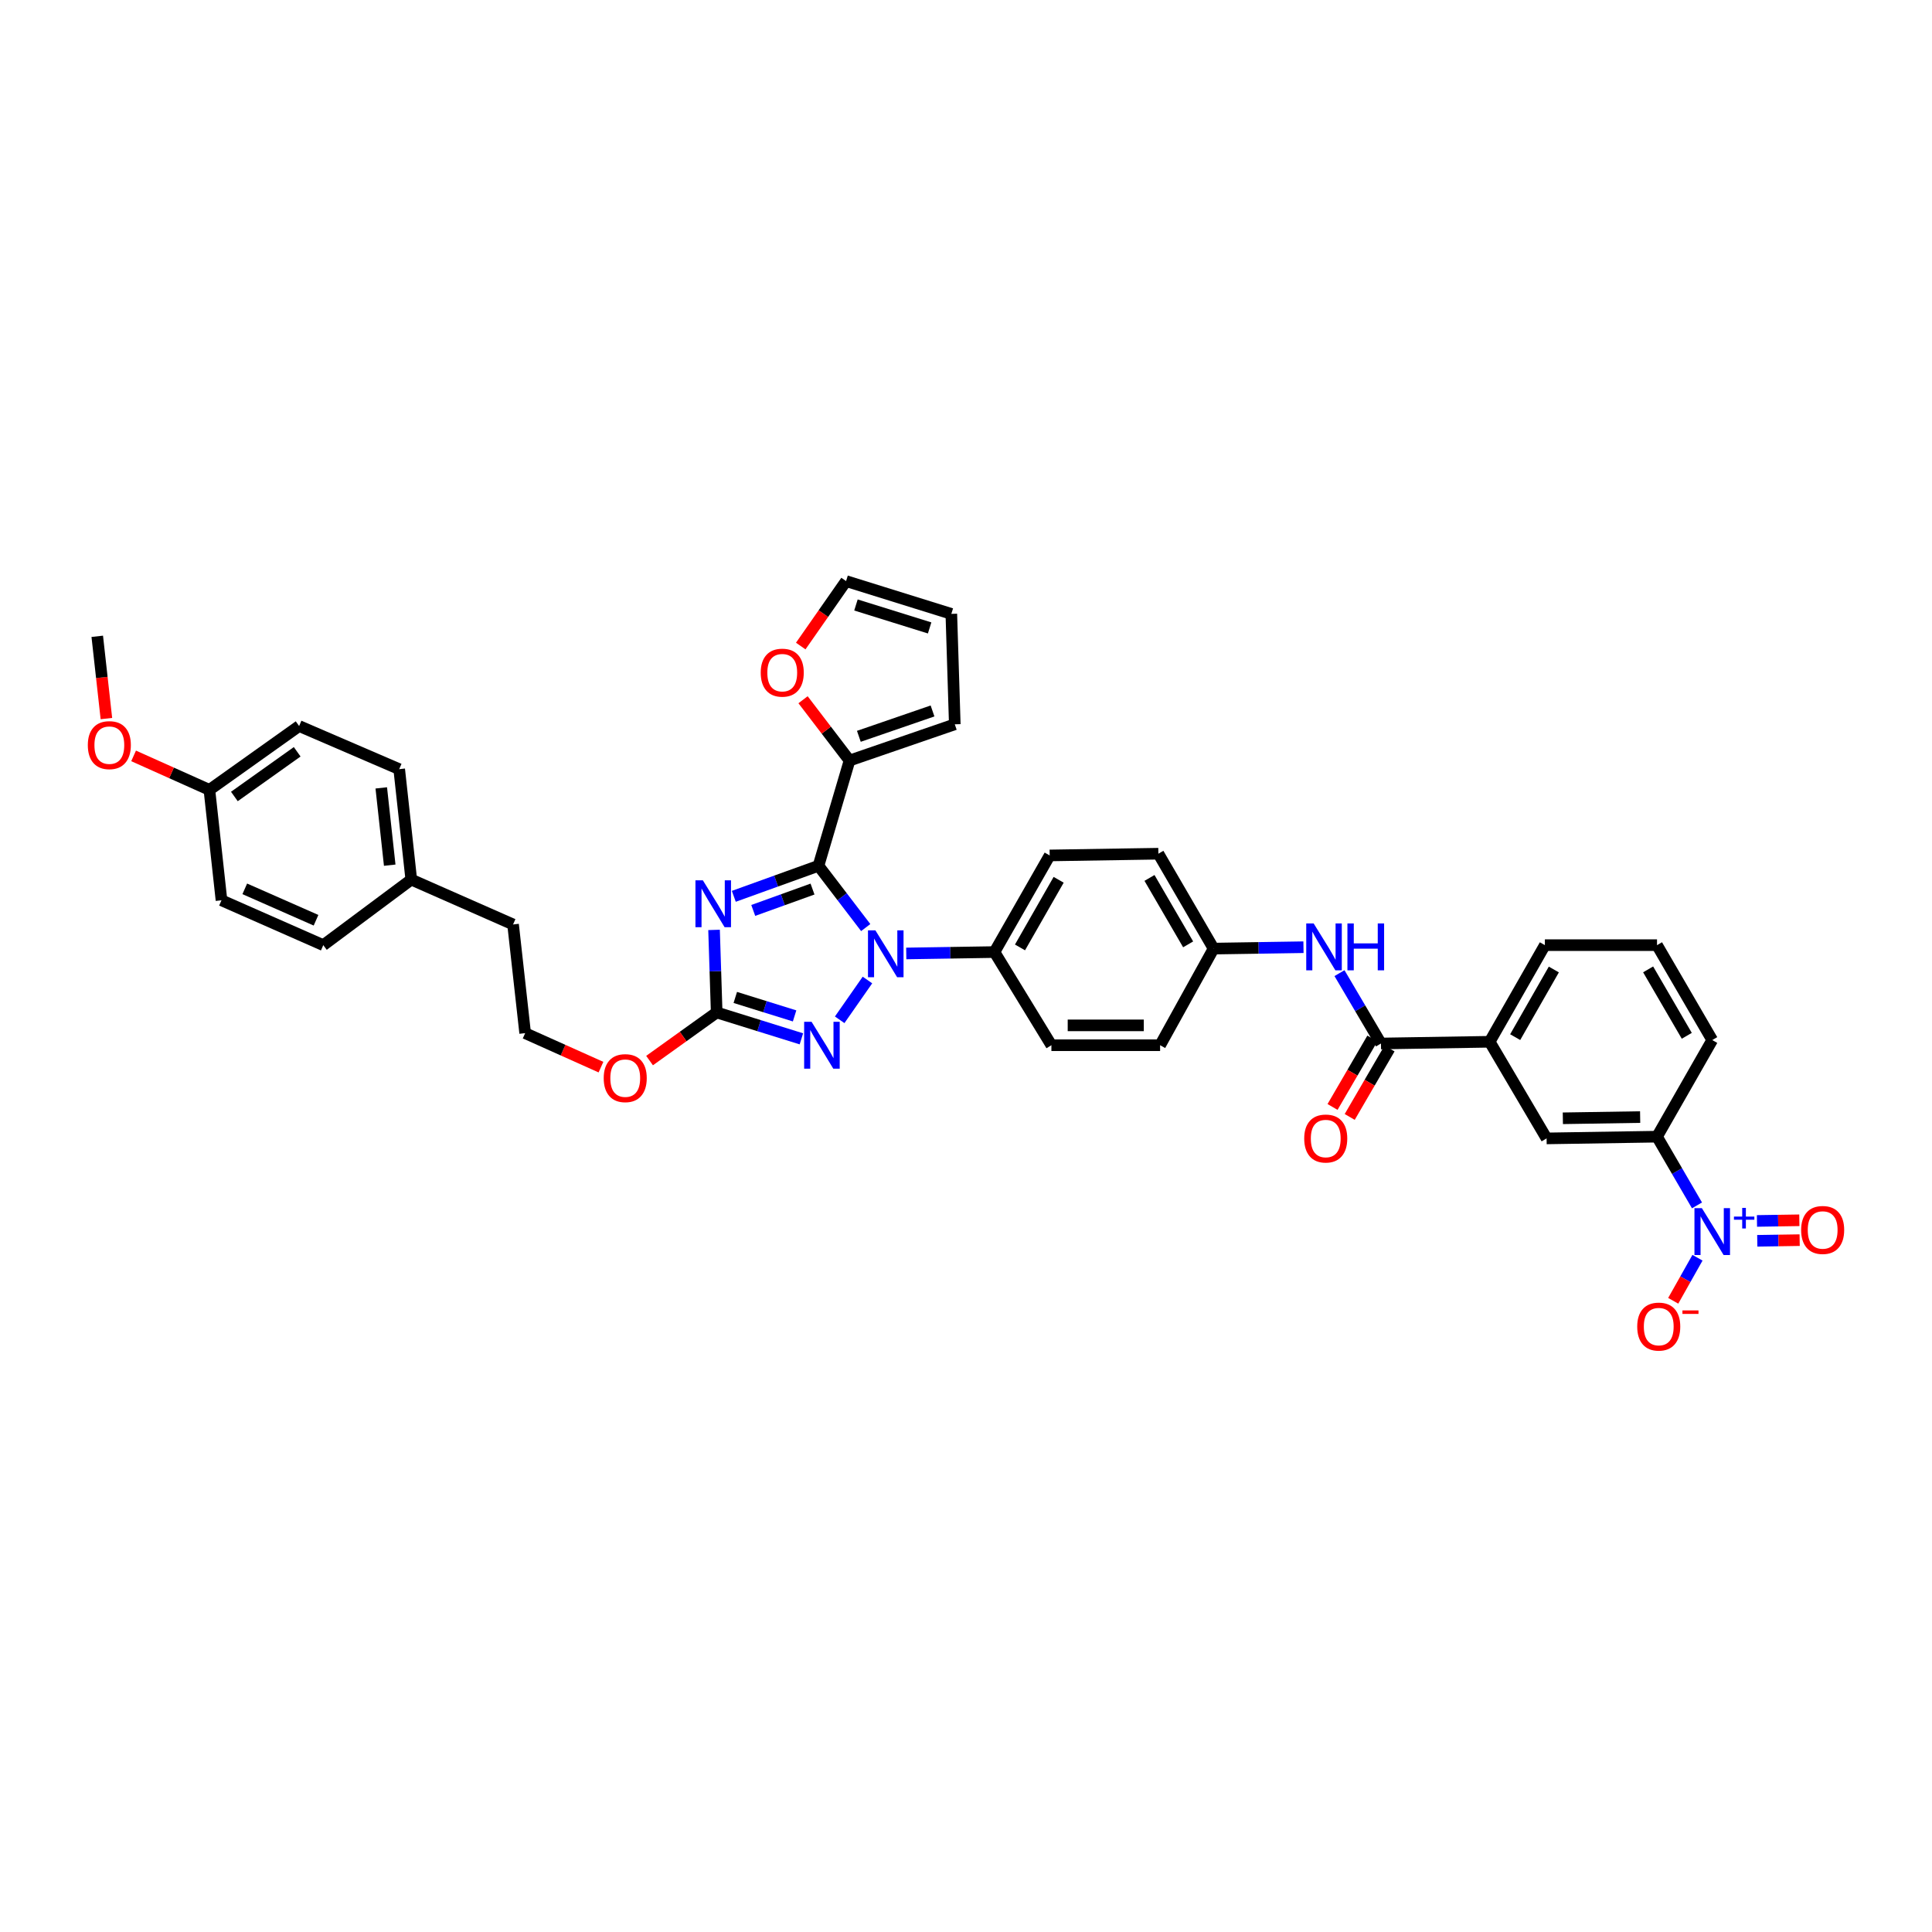 <?xml version='1.0' encoding='iso-8859-1'?>
<svg version='1.1' baseProfile='full'
              xmlns='http://www.w3.org/2000/svg'
                      xmlns:rdkit='http://www.rdkit.org/xml'
                      xmlns:xlink='http://www.w3.org/1999/xlink'
                  xml:space='preserve'
width='1000px' height='1000px' viewBox='0 0 1000 1000'>
<!-- END OF HEADER -->
<rect style='opacity:1.0;fill:#FFFFFF;stroke:none' width='1000' height='1000' x='0' y='0'> </rect>
<path class='bond-0' d='M 878.364,623.907 L 868.017,606.123' style='fill:none;fill-rule:evenodd;stroke:#0000FF;stroke-width:6px;stroke-linecap:butt;stroke-linejoin:miter;stroke-opacity:1' />
<path class='bond-0' d='M 868.017,606.123 L 857.671,588.34' style='fill:none;fill-rule:evenodd;stroke:#000000;stroke-width:6px;stroke-linecap:butt;stroke-linejoin:miter;stroke-opacity:1' />
<path class='bond-1' d='M 878.616,651.003 L 872.335,662.146' style='fill:none;fill-rule:evenodd;stroke:#0000FF;stroke-width:6px;stroke-linecap:butt;stroke-linejoin:miter;stroke-opacity:1' />
<path class='bond-1' d='M 872.335,662.146 L 866.054,673.289' style='fill:none;fill-rule:evenodd;stroke:#FF0000;stroke-width:6px;stroke-linecap:butt;stroke-linejoin:miter;stroke-opacity:1' />
<path class='bond-2' d='M 909.561,642.238 L 920.53,642.067' style='fill:none;fill-rule:evenodd;stroke:#0000FF;stroke-width:6px;stroke-linecap:butt;stroke-linejoin:miter;stroke-opacity:1' />
<path class='bond-2' d='M 920.53,642.067 L 931.499,641.896' style='fill:none;fill-rule:evenodd;stroke:#FF0000;stroke-width:6px;stroke-linecap:butt;stroke-linejoin:miter;stroke-opacity:1' />
<path class='bond-2' d='M 909.401,631.957 L 920.37,631.786' style='fill:none;fill-rule:evenodd;stroke:#0000FF;stroke-width:6px;stroke-linecap:butt;stroke-linejoin:miter;stroke-opacity:1' />
<path class='bond-2' d='M 920.37,631.786 L 931.339,631.615' style='fill:none;fill-rule:evenodd;stroke:#FF0000;stroke-width:6px;stroke-linecap:butt;stroke-linejoin:miter;stroke-opacity:1' />
<path class='bond-3' d='M 693.314,503.69 L 704.046,521.904' style='fill:none;fill-rule:evenodd;stroke:#0000FF;stroke-width:6px;stroke-linecap:butt;stroke-linejoin:miter;stroke-opacity:1' />
<path class='bond-3' d='M 704.046,521.904 L 714.779,540.117' style='fill:none;fill-rule:evenodd;stroke:#000000;stroke-width:6px;stroke-linecap:butt;stroke-linejoin:miter;stroke-opacity:1' />
<path class='bond-4' d='M 674.677,490.272 L 651.415,490.635' style='fill:none;fill-rule:evenodd;stroke:#0000FF;stroke-width:6px;stroke-linecap:butt;stroke-linejoin:miter;stroke-opacity:1' />
<path class='bond-4' d='M 651.415,490.635 L 628.152,490.997' style='fill:none;fill-rule:evenodd;stroke:#000000;stroke-width:6px;stroke-linecap:butt;stroke-linejoin:miter;stroke-opacity:1' />
<path class='bond-5' d='M 710.335,537.532 L 700.028,555.246' style='fill:none;fill-rule:evenodd;stroke:#000000;stroke-width:6px;stroke-linecap:butt;stroke-linejoin:miter;stroke-opacity:1' />
<path class='bond-5' d='M 700.028,555.246 L 689.722,572.961' style='fill:none;fill-rule:evenodd;stroke:#FF0000;stroke-width:6px;stroke-linecap:butt;stroke-linejoin:miter;stroke-opacity:1' />
<path class='bond-5' d='M 719.222,542.703 L 708.916,560.417' style='fill:none;fill-rule:evenodd;stroke:#000000;stroke-width:6px;stroke-linecap:butt;stroke-linejoin:miter;stroke-opacity:1' />
<path class='bond-5' d='M 708.916,560.417 L 698.609,578.132' style='fill:none;fill-rule:evenodd;stroke:#FF0000;stroke-width:6px;stroke-linecap:butt;stroke-linejoin:miter;stroke-opacity:1' />
<path class='bond-6' d='M 714.779,540.117 L 771.044,539.22' style='fill:none;fill-rule:evenodd;stroke:#000000;stroke-width:6px;stroke-linecap:butt;stroke-linejoin:miter;stroke-opacity:1' />
<path class='bond-7' d='M 857.671,588.34 L 800.514,589.237' style='fill:none;fill-rule:evenodd;stroke:#000000;stroke-width:6px;stroke-linecap:butt;stroke-linejoin:miter;stroke-opacity:1' />
<path class='bond-7' d='M 848.936,578.194 L 808.926,578.822' style='fill:none;fill-rule:evenodd;stroke:#000000;stroke-width:6px;stroke-linecap:butt;stroke-linejoin:miter;stroke-opacity:1' />
<path class='bond-8' d='M 857.671,588.34 L 886.25,538.329' style='fill:none;fill-rule:evenodd;stroke:#000000;stroke-width:6px;stroke-linecap:butt;stroke-linejoin:miter;stroke-opacity:1' />
<path class='bond-9' d='M 448.992,507.252 L 434.617,527.846' style='fill:none;fill-rule:evenodd;stroke:#0000FF;stroke-width:6px;stroke-linecap:butt;stroke-linejoin:miter;stroke-opacity:1' />
<path class='bond-10' d='M 448.095,480.11 L 435.868,464.121' style='fill:none;fill-rule:evenodd;stroke:#0000FF;stroke-width:6px;stroke-linecap:butt;stroke-linejoin:miter;stroke-opacity:1' />
<path class='bond-10' d='M 435.868,464.121 L 423.641,448.133' style='fill:none;fill-rule:evenodd;stroke:#000000;stroke-width:6px;stroke-linecap:butt;stroke-linejoin:miter;stroke-opacity:1' />
<path class='bond-11' d='M 469.078,493.508 L 491.907,493.147' style='fill:none;fill-rule:evenodd;stroke:#0000FF;stroke-width:6px;stroke-linecap:butt;stroke-linejoin:miter;stroke-opacity:1' />
<path class='bond-11' d='M 491.907,493.147 L 514.735,492.785' style='fill:none;fill-rule:evenodd;stroke:#000000;stroke-width:6px;stroke-linecap:butt;stroke-linejoin:miter;stroke-opacity:1' />
<path class='bond-12' d='M 414.8,537.698 L 392.876,530.871' style='fill:none;fill-rule:evenodd;stroke:#0000FF;stroke-width:6px;stroke-linecap:butt;stroke-linejoin:miter;stroke-opacity:1' />
<path class='bond-12' d='M 392.876,530.871 L 370.951,524.043' style='fill:none;fill-rule:evenodd;stroke:#000000;stroke-width:6px;stroke-linecap:butt;stroke-linejoin:miter;stroke-opacity:1' />
<path class='bond-12' d='M 411.28,525.833 L 395.933,521.054' style='fill:none;fill-rule:evenodd;stroke:#0000FF;stroke-width:6px;stroke-linecap:butt;stroke-linejoin:miter;stroke-opacity:1' />
<path class='bond-12' d='M 395.933,521.054 L 380.586,516.274' style='fill:none;fill-rule:evenodd;stroke:#000000;stroke-width:6px;stroke-linecap:butt;stroke-linejoin:miter;stroke-opacity:1' />
<path class='bond-13' d='M 370.951,524.043 L 370.272,502.68' style='fill:none;fill-rule:evenodd;stroke:#000000;stroke-width:6px;stroke-linecap:butt;stroke-linejoin:miter;stroke-opacity:1' />
<path class='bond-13' d='M 370.272,502.68 L 369.594,481.317' style='fill:none;fill-rule:evenodd;stroke:#0000FF;stroke-width:6px;stroke-linecap:butt;stroke-linejoin:miter;stroke-opacity:1' />
<path class='bond-14' d='M 370.951,524.043 L 353.583,536.496' style='fill:none;fill-rule:evenodd;stroke:#000000;stroke-width:6px;stroke-linecap:butt;stroke-linejoin:miter;stroke-opacity:1' />
<path class='bond-14' d='M 353.583,536.496 L 336.214,548.949' style='fill:none;fill-rule:evenodd;stroke:#FF0000;stroke-width:6px;stroke-linecap:butt;stroke-linejoin:miter;stroke-opacity:1' />
<path class='bond-15' d='M 379.814,463.937 L 401.727,456.035' style='fill:none;fill-rule:evenodd;stroke:#0000FF;stroke-width:6px;stroke-linecap:butt;stroke-linejoin:miter;stroke-opacity:1' />
<path class='bond-15' d='M 401.727,456.035 L 423.641,448.133' style='fill:none;fill-rule:evenodd;stroke:#000000;stroke-width:6px;stroke-linecap:butt;stroke-linejoin:miter;stroke-opacity:1' />
<path class='bond-15' d='M 389.876,471.238 L 405.215,465.707' style='fill:none;fill-rule:evenodd;stroke:#0000FF;stroke-width:6px;stroke-linecap:butt;stroke-linejoin:miter;stroke-opacity:1' />
<path class='bond-15' d='M 405.215,465.707 L 420.555,460.176' style='fill:none;fill-rule:evenodd;stroke:#000000;stroke-width:6px;stroke-linecap:butt;stroke-linejoin:miter;stroke-opacity:1' />
<path class='bond-16' d='M 423.641,448.133 L 439.716,393.655' style='fill:none;fill-rule:evenodd;stroke:#000000;stroke-width:6px;stroke-linecap:butt;stroke-linejoin:miter;stroke-opacity:1' />
<path class='bond-17' d='M 311.061,552.35 L 291.441,543.555' style='fill:none;fill-rule:evenodd;stroke:#FF0000;stroke-width:6px;stroke-linecap:butt;stroke-linejoin:miter;stroke-opacity:1' />
<path class='bond-17' d='M 291.441,543.555 L 271.82,534.759' style='fill:none;fill-rule:evenodd;stroke:#000000;stroke-width:6px;stroke-linecap:butt;stroke-linejoin:miter;stroke-opacity:1' />
<path class='bond-18' d='M 628.152,490.997 L 599.573,441.878' style='fill:none;fill-rule:evenodd;stroke:#000000;stroke-width:6px;stroke-linecap:butt;stroke-linejoin:miter;stroke-opacity:1' />
<path class='bond-18' d='M 614.978,488.8 L 594.973,454.416' style='fill:none;fill-rule:evenodd;stroke:#000000;stroke-width:6px;stroke-linecap:butt;stroke-linejoin:miter;stroke-opacity:1' />
<path class='bond-19' d='M 628.152,490.997 L 600.47,541.008' style='fill:none;fill-rule:evenodd;stroke:#000000;stroke-width:6px;stroke-linecap:butt;stroke-linejoin:miter;stroke-opacity:1' />
<path class='bond-20' d='M 154.827,375.792 L 108.387,408.838' style='fill:none;fill-rule:evenodd;stroke:#000000;stroke-width:6px;stroke-linecap:butt;stroke-linejoin:miter;stroke-opacity:1' />
<path class='bond-20' d='M 153.823,389.127 L 121.314,412.259' style='fill:none;fill-rule:evenodd;stroke:#000000;stroke-width:6px;stroke-linecap:butt;stroke-linejoin:miter;stroke-opacity:1' />
<path class='bond-21' d='M 154.827,375.792 L 206.626,398.116' style='fill:none;fill-rule:evenodd;stroke:#000000;stroke-width:6px;stroke-linecap:butt;stroke-linejoin:miter;stroke-opacity:1' />
<path class='bond-22' d='M 108.387,408.838 L 114.642,465.989' style='fill:none;fill-rule:evenodd;stroke:#000000;stroke-width:6px;stroke-linecap:butt;stroke-linejoin:miter;stroke-opacity:1' />
<path class='bond-23' d='M 108.387,408.838 L 88.769,400.043' style='fill:none;fill-rule:evenodd;stroke:#000000;stroke-width:6px;stroke-linecap:butt;stroke-linejoin:miter;stroke-opacity:1' />
<path class='bond-23' d='M 88.769,400.043 L 69.151,391.248' style='fill:none;fill-rule:evenodd;stroke:#FF0000;stroke-width:6px;stroke-linecap:butt;stroke-linejoin:miter;stroke-opacity:1' />
<path class='bond-24' d='M 439.716,393.655 L 427.685,377.92' style='fill:none;fill-rule:evenodd;stroke:#000000;stroke-width:6px;stroke-linecap:butt;stroke-linejoin:miter;stroke-opacity:1' />
<path class='bond-24' d='M 427.685,377.92 L 415.654,362.185' style='fill:none;fill-rule:evenodd;stroke:#FF0000;stroke-width:6px;stroke-linecap:butt;stroke-linejoin:miter;stroke-opacity:1' />
<path class='bond-25' d='M 439.716,393.655 L 494.193,374.901' style='fill:none;fill-rule:evenodd;stroke:#000000;stroke-width:6px;stroke-linecap:butt;stroke-linejoin:miter;stroke-opacity:1' />
<path class='bond-25' d='M 444.54,381.119 L 482.675,367.992' style='fill:none;fill-rule:evenodd;stroke:#000000;stroke-width:6px;stroke-linecap:butt;stroke-linejoin:miter;stroke-opacity:1' />
<path class='bond-26' d='M 414.46,334.392 L 426.194,317.583' style='fill:none;fill-rule:evenodd;stroke:#FF0000;stroke-width:6px;stroke-linecap:butt;stroke-linejoin:miter;stroke-opacity:1' />
<path class='bond-26' d='M 426.194,317.583 L 437.928,300.773' style='fill:none;fill-rule:evenodd;stroke:#000000;stroke-width:6px;stroke-linecap:butt;stroke-linejoin:miter;stroke-opacity:1' />
<path class='bond-27' d='M 494.193,374.901 L 492.406,317.744' style='fill:none;fill-rule:evenodd;stroke:#000000;stroke-width:6px;stroke-linecap:butt;stroke-linejoin:miter;stroke-opacity:1' />
<path class='bond-28' d='M 437.928,300.773 L 492.406,317.744' style='fill:none;fill-rule:evenodd;stroke:#000000;stroke-width:6px;stroke-linecap:butt;stroke-linejoin:miter;stroke-opacity:1' />
<path class='bond-28' d='M 443.041,313.136 L 481.176,325.015' style='fill:none;fill-rule:evenodd;stroke:#000000;stroke-width:6px;stroke-linecap:butt;stroke-linejoin:miter;stroke-opacity:1' />
<path class='bond-29' d='M 114.642,465.989 L 167.332,489.21' style='fill:none;fill-rule:evenodd;stroke:#000000;stroke-width:6px;stroke-linecap:butt;stroke-linejoin:miter;stroke-opacity:1' />
<path class='bond-29' d='M 126.692,460.063 L 163.575,476.318' style='fill:none;fill-rule:evenodd;stroke:#000000;stroke-width:6px;stroke-linecap:butt;stroke-linejoin:miter;stroke-opacity:1' />
<path class='bond-30' d='M 167.332,489.21 L 212.876,455.273' style='fill:none;fill-rule:evenodd;stroke:#000000;stroke-width:6px;stroke-linecap:butt;stroke-linejoin:miter;stroke-opacity:1' />
<path class='bond-31' d='M 212.876,455.273 L 206.626,398.116' style='fill:none;fill-rule:evenodd;stroke:#000000;stroke-width:6px;stroke-linecap:butt;stroke-linejoin:miter;stroke-opacity:1' />
<path class='bond-31' d='M 201.717,447.817 L 197.342,407.807' style='fill:none;fill-rule:evenodd;stroke:#000000;stroke-width:6px;stroke-linecap:butt;stroke-linejoin:miter;stroke-opacity:1' />
<path class='bond-32' d='M 212.876,455.273 L 265.566,478.493' style='fill:none;fill-rule:evenodd;stroke:#000000;stroke-width:6px;stroke-linecap:butt;stroke-linejoin:miter;stroke-opacity:1' />
<path class='bond-33' d='M 265.566,478.493 L 271.82,534.759' style='fill:none;fill-rule:evenodd;stroke:#000000;stroke-width:6px;stroke-linecap:butt;stroke-linejoin:miter;stroke-opacity:1' />
<path class='bond-34' d='M 55.072,371.932 L 52.705,350.642' style='fill:none;fill-rule:evenodd;stroke:#FF0000;stroke-width:6px;stroke-linecap:butt;stroke-linejoin:miter;stroke-opacity:1' />
<path class='bond-34' d='M 52.705,350.642 L 50.339,329.352' style='fill:none;fill-rule:evenodd;stroke:#000000;stroke-width:6px;stroke-linecap:butt;stroke-linejoin:miter;stroke-opacity:1' />
<path class='bond-35' d='M 599.573,441.878 L 543.313,442.774' style='fill:none;fill-rule:evenodd;stroke:#000000;stroke-width:6px;stroke-linecap:butt;stroke-linejoin:miter;stroke-opacity:1' />
<path class='bond-36' d='M 600.47,541.008 L 544.204,541.008' style='fill:none;fill-rule:evenodd;stroke:#000000;stroke-width:6px;stroke-linecap:butt;stroke-linejoin:miter;stroke-opacity:1' />
<path class='bond-36' d='M 592.03,530.726 L 552.644,530.726' style='fill:none;fill-rule:evenodd;stroke:#000000;stroke-width:6px;stroke-linecap:butt;stroke-linejoin:miter;stroke-opacity:1' />
<path class='bond-37' d='M 514.735,492.785 L 544.204,541.008' style='fill:none;fill-rule:evenodd;stroke:#000000;stroke-width:6px;stroke-linecap:butt;stroke-linejoin:miter;stroke-opacity:1' />
<path class='bond-38' d='M 514.735,492.785 L 543.313,442.774' style='fill:none;fill-rule:evenodd;stroke:#000000;stroke-width:6px;stroke-linecap:butt;stroke-linejoin:miter;stroke-opacity:1' />
<path class='bond-38' d='M 527.949,490.385 L 547.954,455.378' style='fill:none;fill-rule:evenodd;stroke:#000000;stroke-width:6px;stroke-linecap:butt;stroke-linejoin:miter;stroke-opacity:1' />
<path class='bond-39' d='M 771.044,539.22 L 800.514,589.237' style='fill:none;fill-rule:evenodd;stroke:#000000;stroke-width:6px;stroke-linecap:butt;stroke-linejoin:miter;stroke-opacity:1' />
<path class='bond-40' d='M 771.044,539.22 L 799.623,489.21' style='fill:none;fill-rule:evenodd;stroke:#000000;stroke-width:6px;stroke-linecap:butt;stroke-linejoin:miter;stroke-opacity:1' />
<path class='bond-40' d='M 784.259,536.82 L 804.263,501.813' style='fill:none;fill-rule:evenodd;stroke:#000000;stroke-width:6px;stroke-linecap:butt;stroke-linejoin:miter;stroke-opacity:1' />
<path class='bond-41' d='M 886.25,538.329 L 857.671,489.21' style='fill:none;fill-rule:evenodd;stroke:#000000;stroke-width:6px;stroke-linecap:butt;stroke-linejoin:miter;stroke-opacity:1' />
<path class='bond-41' d='M 873.075,536.132 L 853.07,501.748' style='fill:none;fill-rule:evenodd;stroke:#000000;stroke-width:6px;stroke-linecap:butt;stroke-linejoin:miter;stroke-opacity:1' />
<path class='bond-42' d='M 799.623,489.21 L 857.671,489.21' style='fill:none;fill-rule:evenodd;stroke:#000000;stroke-width:6px;stroke-linecap:butt;stroke-linejoin:miter;stroke-opacity:1' />
<path  class='atom-0' d='M 880.886 625.327
L 888.837 638.18
Q 889.625 639.448, 890.894 641.744
Q 892.162 644.041, 892.23 644.178
L 892.23 625.327
L 895.452 625.327
L 895.452 649.593
L 892.127 649.593
L 883.593 635.541
Q 882.599 633.896, 881.537 632.011
Q 880.509 630.126, 880.2 629.543
L 880.2 649.593
L 877.047 649.593
L 877.047 625.327
L 880.886 625.327
' fill='#0000FF'/>
<path  class='atom-0' d='M 897.488 629.701
L 901.763 629.701
L 901.763 625.2
L 903.663 625.2
L 903.663 629.701
L 908.052 629.701
L 908.052 631.33
L 903.663 631.33
L 903.663 635.854
L 901.763 635.854
L 901.763 631.33
L 897.488 631.33
L 897.488 629.701
' fill='#0000FF'/>
<path  class='atom-1' d='M 679.945 477.973
L 687.897 490.826
Q 688.685 492.094, 689.953 494.391
Q 691.221 496.687, 691.29 496.824
L 691.29 477.973
L 694.511 477.973
L 694.511 502.239
L 691.187 502.239
L 682.653 488.187
Q 681.659 486.542, 680.596 484.657
Q 679.568 482.772, 679.26 482.189
L 679.26 502.239
L 676.106 502.239
L 676.106 477.973
L 679.945 477.973
' fill='#0000FF'/>
<path  class='atom-1' d='M 697.425 477.973
L 700.715 477.973
L 700.715 488.29
L 713.122 488.29
L 713.122 477.973
L 716.412 477.973
L 716.412 502.239
L 713.122 502.239
L 713.122 491.032
L 700.715 491.032
L 700.715 502.239
L 697.425 502.239
L 697.425 477.973
' fill='#0000FF'/>
<path  class='atom-3' d='M 675.061 589.306
Q 675.061 583.479, 677.94 580.223
Q 680.819 576.967, 686.2 576.967
Q 691.581 576.967, 694.46 580.223
Q 697.339 583.479, 697.339 589.306
Q 697.339 595.201, 694.426 598.56
Q 691.512 601.884, 686.2 601.884
Q 680.853 601.884, 677.94 598.56
Q 675.061 595.235, 675.061 589.306
M 686.2 599.142
Q 689.902 599.142, 691.889 596.674
Q 693.912 594.173, 693.912 589.306
Q 693.912 584.542, 691.889 582.142
Q 689.902 579.709, 686.2 579.709
Q 682.499 579.709, 680.476 582.108
Q 678.488 584.507, 678.488 589.306
Q 678.488 594.207, 680.476 596.674
Q 682.499 599.142, 686.2 599.142
' fill='#FF0000'/>
<path  class='atom-5' d='M 453.105 481.544
L 461.057 494.396
Q 461.845 495.664, 463.113 497.961
Q 464.381 500.257, 464.45 500.394
L 464.45 481.544
L 467.671 481.544
L 467.671 505.809
L 464.347 505.809
L 455.813 491.757
Q 454.819 490.112, 453.756 488.227
Q 452.728 486.342, 452.42 485.759
L 452.42 505.809
L 449.266 505.809
L 449.266 481.544
L 453.105 481.544
' fill='#0000FF'/>
<path  class='atom-6' d='M 420.065 528.876
L 428.017 541.728
Q 428.805 542.996, 430.073 545.293
Q 431.341 547.589, 431.41 547.726
L 431.41 528.876
L 434.632 528.876
L 434.632 553.141
L 431.307 553.141
L 422.773 539.089
Q 421.779 537.444, 420.717 535.559
Q 419.688 533.674, 419.38 533.091
L 419.38 553.141
L 416.227 553.141
L 416.227 528.876
L 420.065 528.876
' fill='#0000FF'/>
<path  class='atom-8' d='M 363.799 455.644
L 371.751 468.497
Q 372.539 469.765, 373.807 472.061
Q 375.075 474.358, 375.144 474.495
L 375.144 455.644
L 378.366 455.644
L 378.366 479.91
L 375.041 479.91
L 366.507 465.858
Q 365.513 464.213, 364.451 462.328
Q 363.422 460.443, 363.114 459.86
L 363.114 479.91
L 359.961 479.91
L 359.961 455.644
L 363.799 455.644
' fill='#0000FF'/>
<path  class='atom-10' d='M 312.48 558.048
Q 312.48 552.222, 315.359 548.966
Q 318.238 545.71, 323.619 545.71
Q 329 545.71, 331.879 548.966
Q 334.758 552.222, 334.758 558.048
Q 334.758 563.943, 331.845 567.302
Q 328.932 570.627, 323.619 570.627
Q 318.273 570.627, 315.359 567.302
Q 312.48 563.977, 312.48 558.048
M 323.619 567.885
Q 327.321 567.885, 329.309 565.417
Q 331.331 562.915, 331.331 558.048
Q 331.331 553.284, 329.309 550.885
Q 327.321 548.451, 323.619 548.451
Q 319.918 548.451, 317.896 550.851
Q 315.908 553.25, 315.908 558.048
Q 315.908 562.949, 317.896 565.417
Q 319.918 567.885, 323.619 567.885
' fill='#FF0000'/>
<path  class='atom-15' d='M 393.749 348.174
Q 393.749 342.347, 396.628 339.091
Q 399.507 335.835, 404.888 335.835
Q 410.269 335.835, 413.148 339.091
Q 416.027 342.347, 416.027 348.174
Q 416.027 354.069, 413.113 357.427
Q 410.2 360.752, 404.888 360.752
Q 399.541 360.752, 396.628 357.427
Q 393.749 354.103, 393.749 348.174
M 404.888 358.01
Q 408.589 358.01, 410.577 355.542
Q 412.599 353.04, 412.599 348.174
Q 412.599 343.409, 410.577 341.01
Q 408.589 338.577, 404.888 338.577
Q 401.186 338.577, 399.164 340.976
Q 397.176 343.375, 397.176 348.174
Q 397.176 353.075, 399.164 355.542
Q 401.186 358.01, 404.888 358.01
' fill='#FF0000'/>
<path  class='atom-25' d='M 45.455 385.686
Q 45.455 379.86, 48.334 376.604
Q 51.212 373.348, 56.593 373.348
Q 61.974 373.348, 64.853 376.604
Q 67.732 379.86, 67.732 385.686
Q 67.732 391.581, 64.819 394.94
Q 61.906 398.264, 56.593 398.264
Q 51.247 398.264, 48.334 394.94
Q 45.455 391.615, 45.455 385.686
M 56.593 395.523
Q 60.295 395.523, 62.283 393.055
Q 64.305 390.553, 64.305 385.686
Q 64.305 380.922, 62.283 378.523
Q 60.295 376.089, 56.593 376.089
Q 52.892 376.089, 50.87 378.489
Q 48.882 380.888, 48.882 385.686
Q 48.882 390.587, 50.87 393.055
Q 52.892 395.523, 56.593 395.523
' fill='#FF0000'/>
<path  class='atom-34' d='M 847.423 686.648
Q 847.423 680.822, 850.302 677.566
Q 853.181 674.31, 858.562 674.31
Q 863.943 674.31, 866.822 677.566
Q 869.701 680.822, 869.701 686.648
Q 869.701 692.544, 866.788 695.902
Q 863.875 699.227, 858.562 699.227
Q 853.215 699.227, 850.302 695.902
Q 847.423 692.578, 847.423 686.648
M 858.562 696.485
Q 862.264 696.485, 864.252 694.017
Q 866.274 691.515, 866.274 686.648
Q 866.274 681.884, 864.252 679.485
Q 862.264 677.052, 858.562 677.052
Q 854.861 677.052, 852.838 679.451
Q 850.851 681.85, 850.851 686.648
Q 850.851 691.55, 852.838 694.017
Q 854.861 696.485, 858.562 696.485
' fill='#FF0000'/>
<path  class='atom-34' d='M 870.832 678.271
L 879.134 678.271
L 879.134 680.08
L 870.832 680.08
L 870.832 678.271
' fill='#FF0000'/>
<path  class='atom-35' d='M 932.268 636.638
Q 932.268 630.811, 935.147 627.555
Q 938.026 624.299, 943.407 624.299
Q 948.787 624.299, 951.666 627.555
Q 954.545 630.811, 954.545 636.638
Q 954.545 642.533, 951.632 645.891
Q 948.719 649.216, 943.407 649.216
Q 938.06 649.216, 935.147 645.891
Q 932.268 642.567, 932.268 636.638
M 943.407 646.474
Q 947.108 646.474, 949.096 644.006
Q 951.118 641.504, 951.118 636.638
Q 951.118 631.874, 949.096 629.474
Q 947.108 627.041, 943.407 627.041
Q 939.705 627.041, 937.683 629.44
Q 935.695 631.839, 935.695 636.638
Q 935.695 641.539, 937.683 644.006
Q 939.705 646.474, 943.407 646.474
' fill='#FF0000'/>
</svg>

